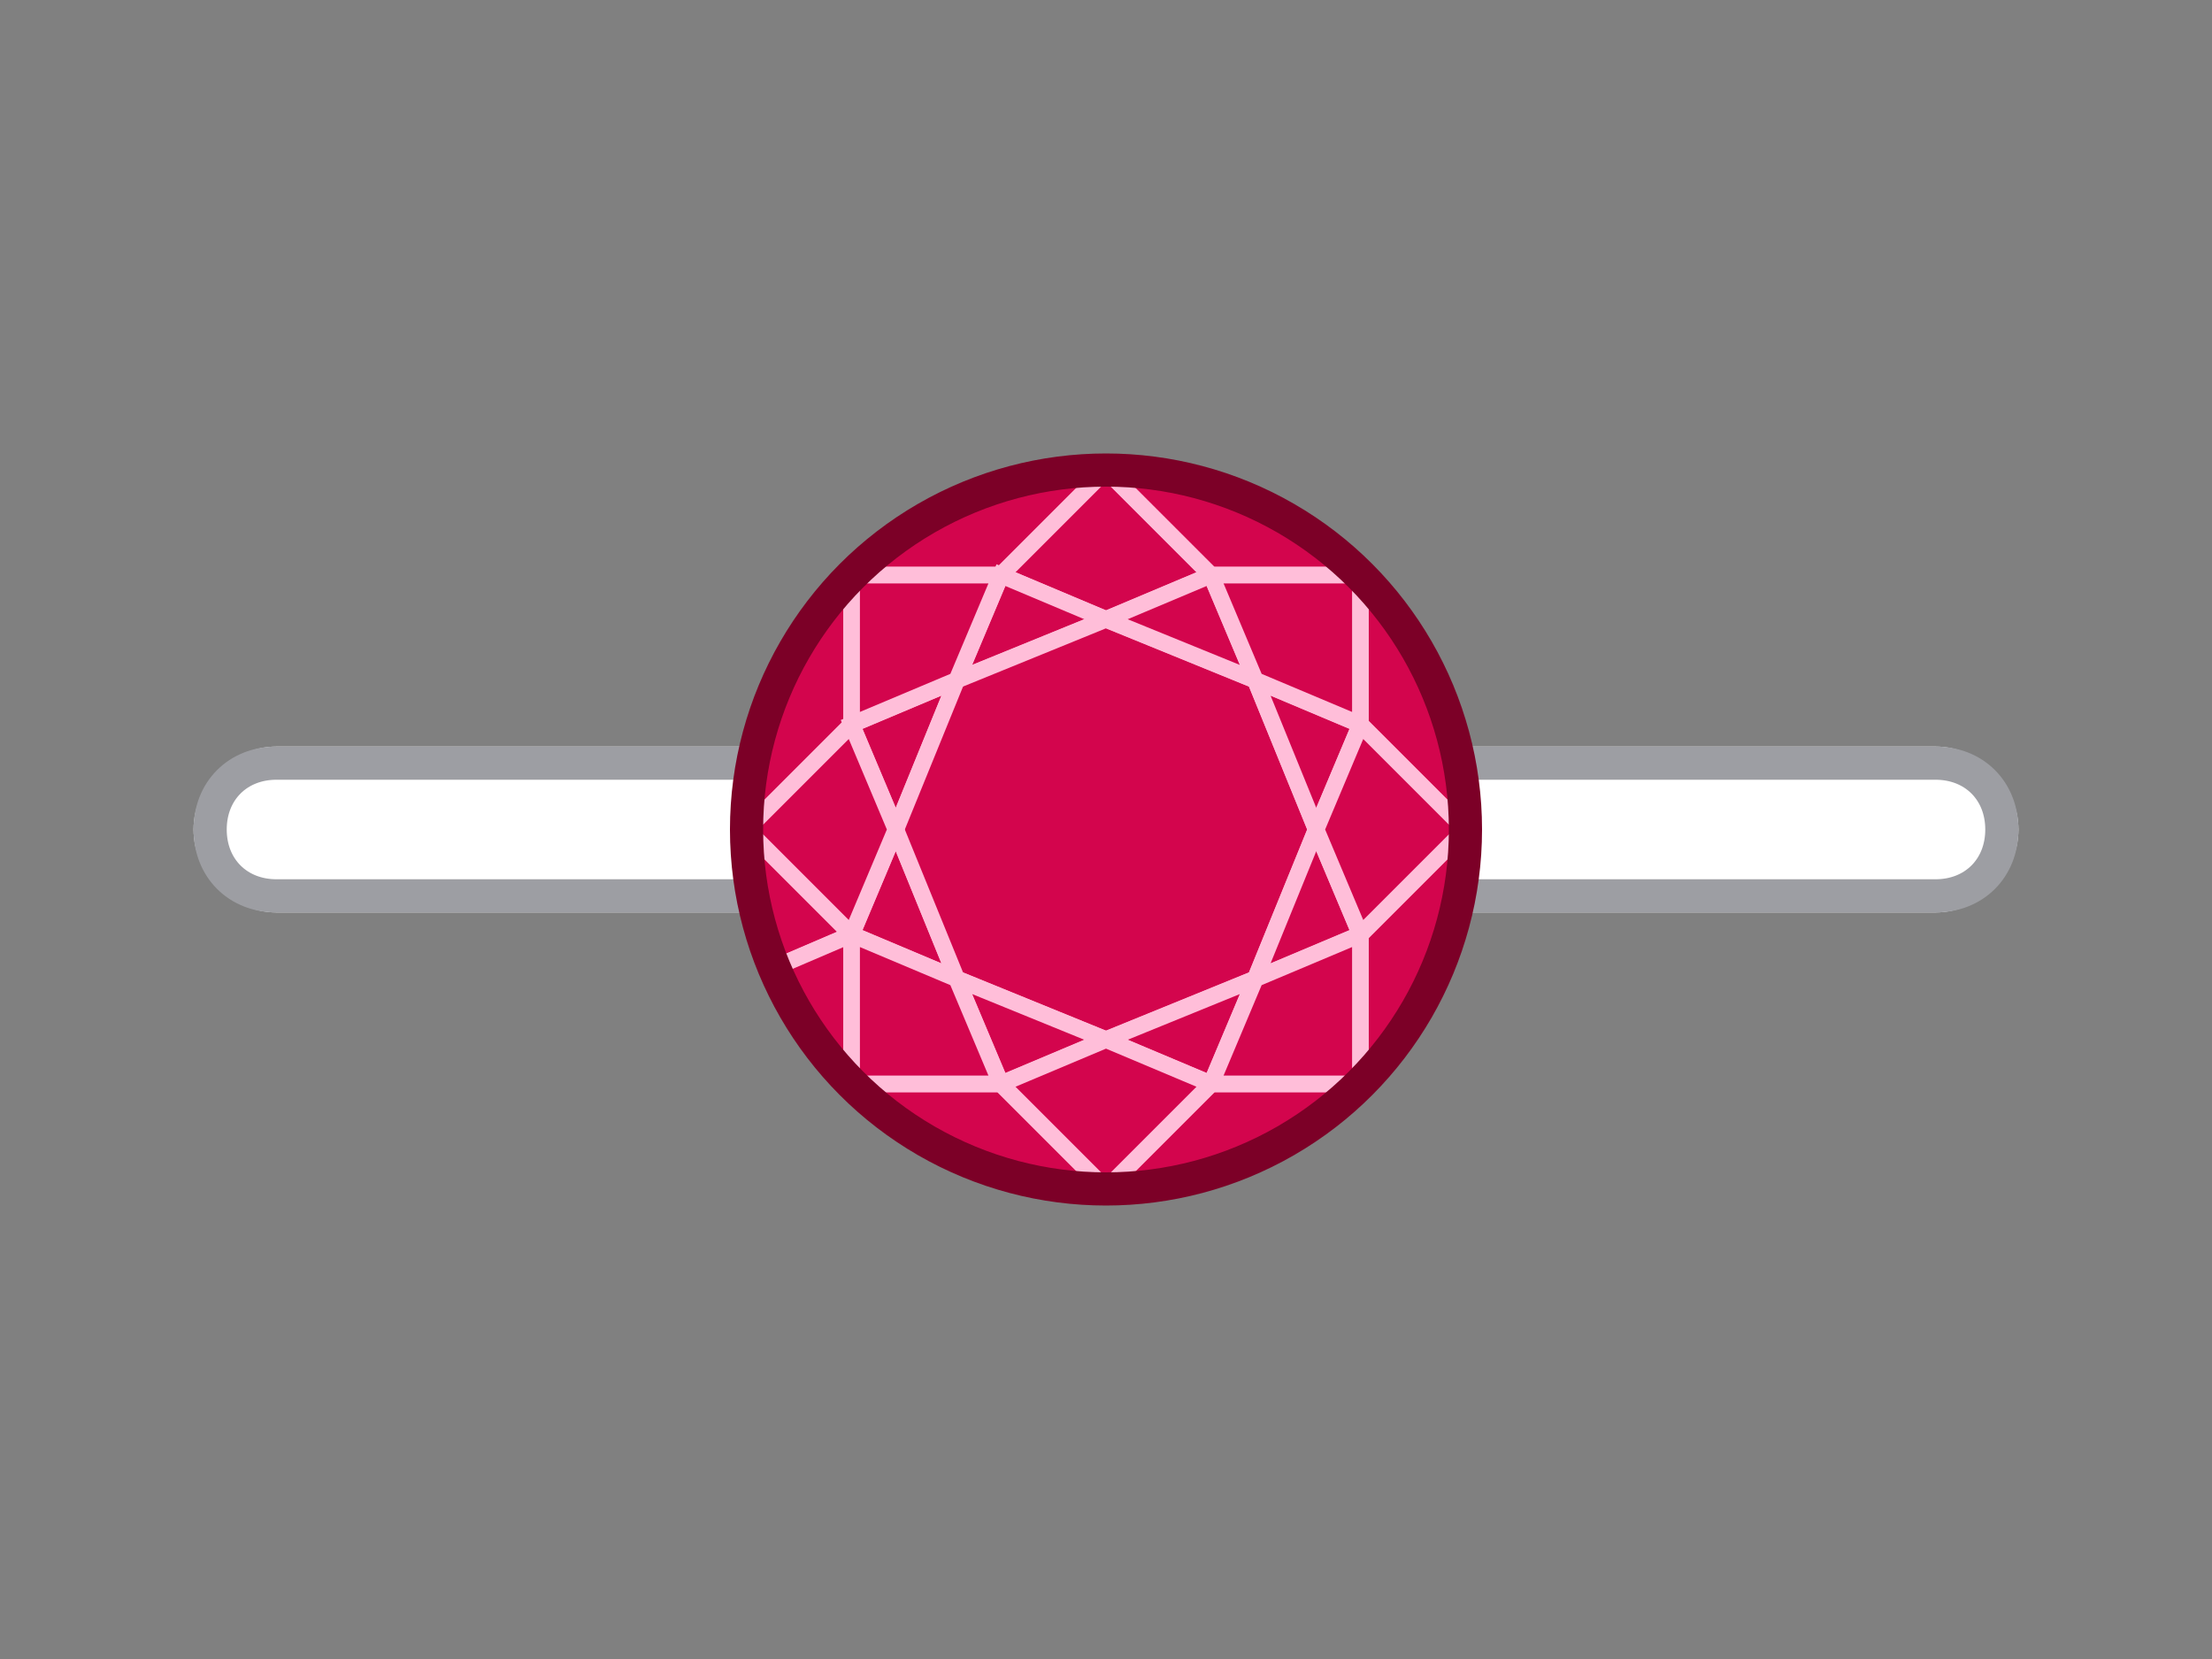 <?xml version="1.0" encoding="utf-8"?>
<!-- Generator: Adobe Illustrator 27.7.0, SVG Export Plug-In . SVG Version: 6.00 Build 0)  -->
<svg version="1.1" id="Ebene_1" xmlns="http://www.w3.org/2000/svg" xmlns:xlink="http://www.w3.org/1999/xlink" x="0px" y="0px"
	 viewBox="0 0 40 30" style="enable-background:new 0 0 40 30;" xml:space="preserve">
<rect x="0" y="0" width="40" height="30" fill="#808080" stroke="none"/>
<style type="text/css">
	.st0{fill:#FFFFFF;}
	.st1{fill:none;stroke:#9D9EA3;stroke-width:0.6;}
	.st2{fill:#D3054D;stroke:#FFBED9;stroke-width:0.3;stroke-miterlimit:10;}
	.st3{fill:none;stroke:#7C0027;stroke-width:0.6;stroke-miterlimit:10;}
</style>
<g id="icon-rubinringe" transform="translate(-1007 -1174.7)">
	<g id="Rechteck_318" transform="translate(1007 1180)">
		<path class="st0" d="M5,8.2h30c0.8,0,1.5,0.7,1.5,1.5l0,0c0,0.8-0.7,1.5-1.5,1.5H5c-0.8,0-1.5-0.7-1.5-1.5l0,0
			C3.5,8.9,4.2,8.2,5,8.2z"/>
		<path class="st1" d="M5,8.5h30c0.7,0,1.2,0.5,1.2,1.2l0,0c0,0.7-0.5,1.2-1.2,1.2H5c-0.7,0-1.2-0.5-1.2-1.2l0,0
			C3.8,9,4.3,8.5,5,8.5z"/>
	</g>
	<g id="brillant-saphir-einfach" transform="translate(1010.915 1186.922)">
		<g id="Gruppe_2132" transform="translate(6.085 -11.922)">
			<path id="Vereinigungsmenge_2" class="st2" d="M5.4,10.1L5.4,10.1C6,9.5,6.7,9,7.5,8.6v0.1C8.3,8.4,9.1,8.2,10,8.2l0,0l-1.9,1.9
				H5.4z"/>
			<path id="Vereinigungsmenge_9" class="st2" d="M3.5,14.7c0-1.7,0.7-3.4,1.9-4.6l0,0v2.7L3.5,14.7L3.5,14.7z"/>
			<path id="Pfad_664" class="st2" d="M10,8.2l-1.9,1.9l1.9,0.8l1.9-0.8L10,8.2z"/>
			<path id="Pfad_665" class="st2" d="M7.3,12l-1.9,0.8l0.8,1.9L7.3,12z"/>
			<path id="Pfad_666" class="st2" d="M8.1,10.1L8.1,10.1L7.3,12l2.7-1.1L8.1,10.1z"/>
			<path id="Pfad_667" class="st2" d="M5.4,16.6L5.4,16.6l1.9,0.8l-1.1-2.7L5.4,16.6L5.4,16.6L5.4,16.6z"/>
			<path id="Pfad_668" class="st2" d="M7.3,17.4l2.7,1.1l2.7-1.1l1.1-2.7L12.7,12L10,10.9L7.3,12l-1.1,2.7L7.3,17.4z"/>
			<path id="Pfad_672" class="st2" d="M4,17.2l1.4-0.6l-1.9-1.9l0,0C3.5,15.6,3.7,16.4,4,17.2z"/>
			<path id="Pfad_673" class="st2" d="M5.4,12.8L5.4,12.8L5.4,12.8l-1.9,1.9l1.9,1.9l0.8-1.9L5.4,12.8z"/>
			<path id="Pfad_674" class="st2" d="M5.4,10.1v2.7L7.3,12l0.8-1.9H5.4z"/>
			<path id="Pfad_675" class="st2" d="M7.3,17.4l0.8,1.9l1.9-0.8L7.3,17.4z"/>
			<path id="Pfad_676" class="st2" d="M11.9,19.3L11.9,19.3l0.8-1.9L10,18.5L11.9,19.3L11.9,19.3L11.9,19.3z"/>
			<path id="Pfad_677" class="st2" d="M5.4,19.3v-2.7L4,17.2C4.3,18,4.8,18.7,5.4,19.3L5.4,19.3z"/>
			<path id="Vereinigungsmenge_7" class="st2" d="M7.6,20.6L7.6,20.6c-0.8-0.3-1.5-0.7-2.2-1.3l0,0h2.7l1.9,1.9l0,0
				C9.2,21.2,8.3,21,7.6,20.6z"/>
			<path id="Vereinigungsmenge_6" class="st2" d="M10,21.2L10,21.2l1.9-1.9l0,0h2.7l0,0c-0.6,0.6-1.3,1.1-2.1,1.4l0,0
				C11.7,21,10.9,21.2,10,21.2z"/>
			<path id="Pfad_681" class="st2" d="M8.1,19.3L8.1,19.3L8.1,19.3l1.9,1.9l1.9-1.9L10,18.5L8.1,19.3z"/>
			<path id="Pfad_682" class="st2" d="M5.4,19.3h2.7l-0.8-1.9l-1.9-0.8V19.3z"/>
			<path id="Pfad_683" class="st2" d="M12.7,17.4l1.9-0.8l-0.8-1.9L12.7,17.4z"/>
			<path id="Pfad_684" class="st2" d="M14.6,12.8L14.6,12.8L12.7,12l1.1,2.7L14.6,12.8L14.6,12.8L14.6,12.8z"/>
			<path id="Vereinigungsmenge_5" class="st2" d="M14.6,19.3v-2.7l1.9-1.9l0,0c0,0.8-0.2,1.7-0.5,2.5C15.7,18,15.2,18.7,14.6,19.3
				L14.6,19.3z"/>
			<path id="Vereinigungsmenge_4" class="st2" d="M16.5,14.7l-1.9-1.9l0,0v-2.7l0,0c0.6,0.6,1.1,1.3,1.4,2.1l0,0
				C16.3,13,16.5,13.8,16.5,14.7L16.5,14.7z"/>
			<path id="Pfad_689" class="st2" d="M14.6,16.6L14.6,16.6L14.6,16.6l1.9-1.9l-1.9-1.9l-0.8,1.9L14.6,16.6z"/>
			<path id="Pfad_690" class="st2" d="M14.6,19.3v-2.7l-1.9,0.8l-0.8,1.9H14.6z"/>
			<path id="Pfad_691" class="st2" d="M12.7,12l-0.8-1.9L10,10.9L12.7,12z"/>
			<path id="Vereinigungsmenge_3" class="st2" d="M11.9,10.1L10,8.2l0,0c0.8,0,1.7,0.2,2.5,0.5s1.5,0.8,2.1,1.4l0,0H11.9z"/>
			<path id="Pfad_695" class="st2" d="M14.6,10.1h-2.7l0.8,1.9l1.9,0.8L14.6,10.1z"/>
			<circle id="Ellipse_44" class="st3" cx="10" cy="14.7" r="6.5"/>
		</g>
	</g>
</g>
</svg>

